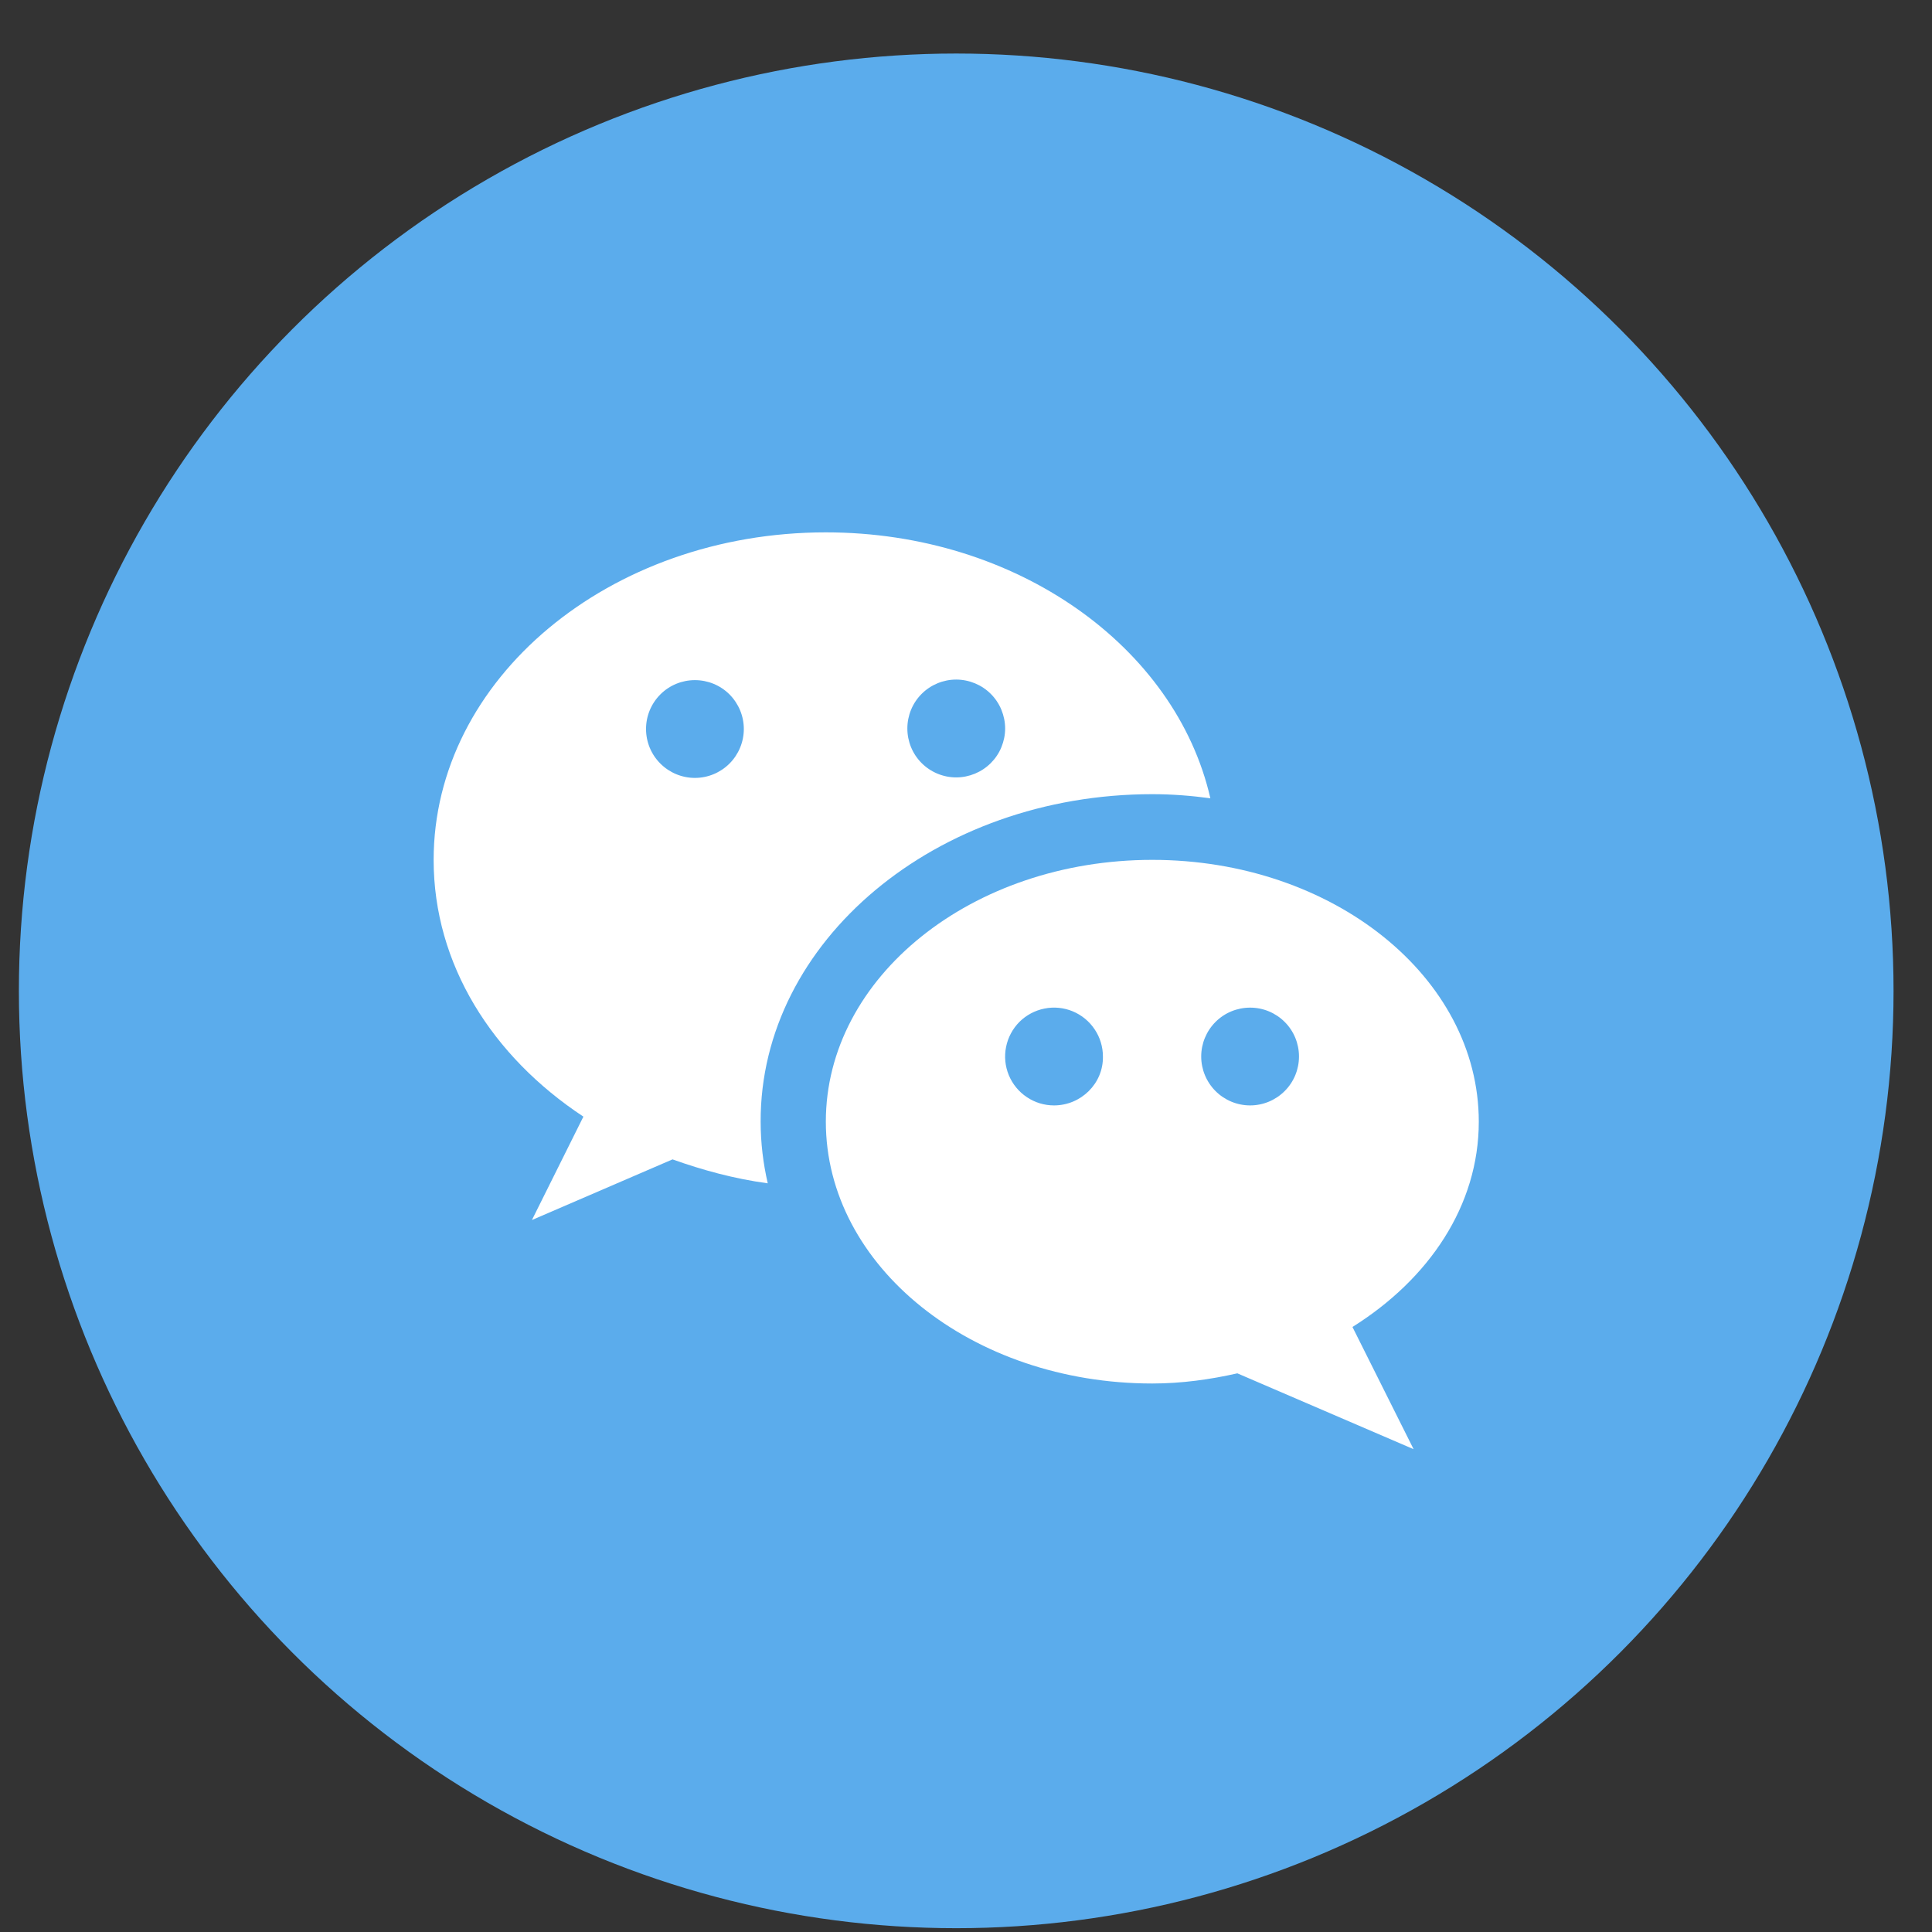 <?xml version="1.0" encoding="UTF-8"?> <svg xmlns="http://www.w3.org/2000/svg" width="31" height="31" viewBox="0 0 31 31" fill="none"><rect x="0" y="0" width="31" height="31" fill="#333333" stroke="none"/><circle cx="15.343" cy="15.899" r="15.04" fill="#5BACEC"></circle><path d="M18.49 12.743C18.808 12.743 19.119 12.768 19.421 12.809C18.866 10.381 16.316 8.542 13.251 8.542C9.777 8.542 6.958 10.896 6.958 13.798C6.958 15.473 7.898 16.952 9.361 17.917L8.535 19.576L10.791 18.603C11.273 18.775 11.78 18.914 12.319 18.987C12.246 18.669 12.205 18.342 12.205 17.998C12.197 15.105 15.016 12.743 18.49 12.743ZM15.343 10.904C15.446 10.904 15.548 10.925 15.643 10.964C15.739 11.004 15.825 11.061 15.898 11.134C15.971 11.207 16.029 11.294 16.068 11.389C16.107 11.484 16.128 11.586 16.128 11.689C16.128 11.792 16.107 11.894 16.068 11.989C16.029 12.085 15.971 12.171 15.898 12.244C15.825 12.317 15.739 12.374 15.643 12.414C15.548 12.453 15.446 12.474 15.343 12.474C15.135 12.474 14.935 12.391 14.788 12.244C14.641 12.097 14.559 11.897 14.559 11.689C14.559 11.481 14.641 11.281 14.788 11.134C14.935 10.987 15.135 10.904 15.343 10.904ZM11.15 12.482C10.942 12.482 10.743 12.399 10.596 12.252C10.448 12.105 10.366 11.905 10.366 11.697C10.366 11.489 10.448 11.29 10.596 11.142C10.743 10.995 10.942 10.913 11.15 10.913C11.358 10.913 11.558 10.995 11.705 11.142C11.852 11.29 11.935 11.489 11.935 11.697C11.935 11.905 11.852 12.105 11.705 12.252C11.558 12.399 11.358 12.482 11.15 12.482Z" fill="white"></path><path d="M23.728 17.998C23.728 15.677 21.383 13.797 18.489 13.797C15.596 13.797 13.251 15.677 13.251 17.998C13.251 20.319 15.596 22.199 18.489 22.199C18.963 22.199 19.421 22.134 19.854 22.036L22.682 23.253L21.701 21.292C22.927 20.524 23.728 19.347 23.728 17.998ZM16.912 17.737C16.757 17.737 16.605 17.691 16.476 17.604C16.347 17.518 16.247 17.396 16.187 17.252C16.128 17.109 16.112 16.951 16.143 16.799C16.173 16.647 16.248 16.507 16.357 16.397C16.467 16.288 16.607 16.213 16.759 16.183C16.911 16.152 17.069 16.168 17.212 16.227C17.356 16.287 17.478 16.387 17.564 16.516C17.651 16.645 17.697 16.797 17.697 16.952C17.705 17.385 17.345 17.737 16.912 17.737ZM20.059 17.737C19.851 17.737 19.651 17.654 19.504 17.507C19.357 17.36 19.274 17.16 19.274 16.952C19.274 16.744 19.357 16.544 19.504 16.397C19.651 16.25 19.851 16.168 20.059 16.168C20.267 16.168 20.466 16.25 20.613 16.397C20.761 16.544 20.843 16.744 20.843 16.952C20.843 17.16 20.761 17.36 20.613 17.507C20.466 17.654 20.267 17.737 20.059 17.737Z" fill="white"></path></svg> 